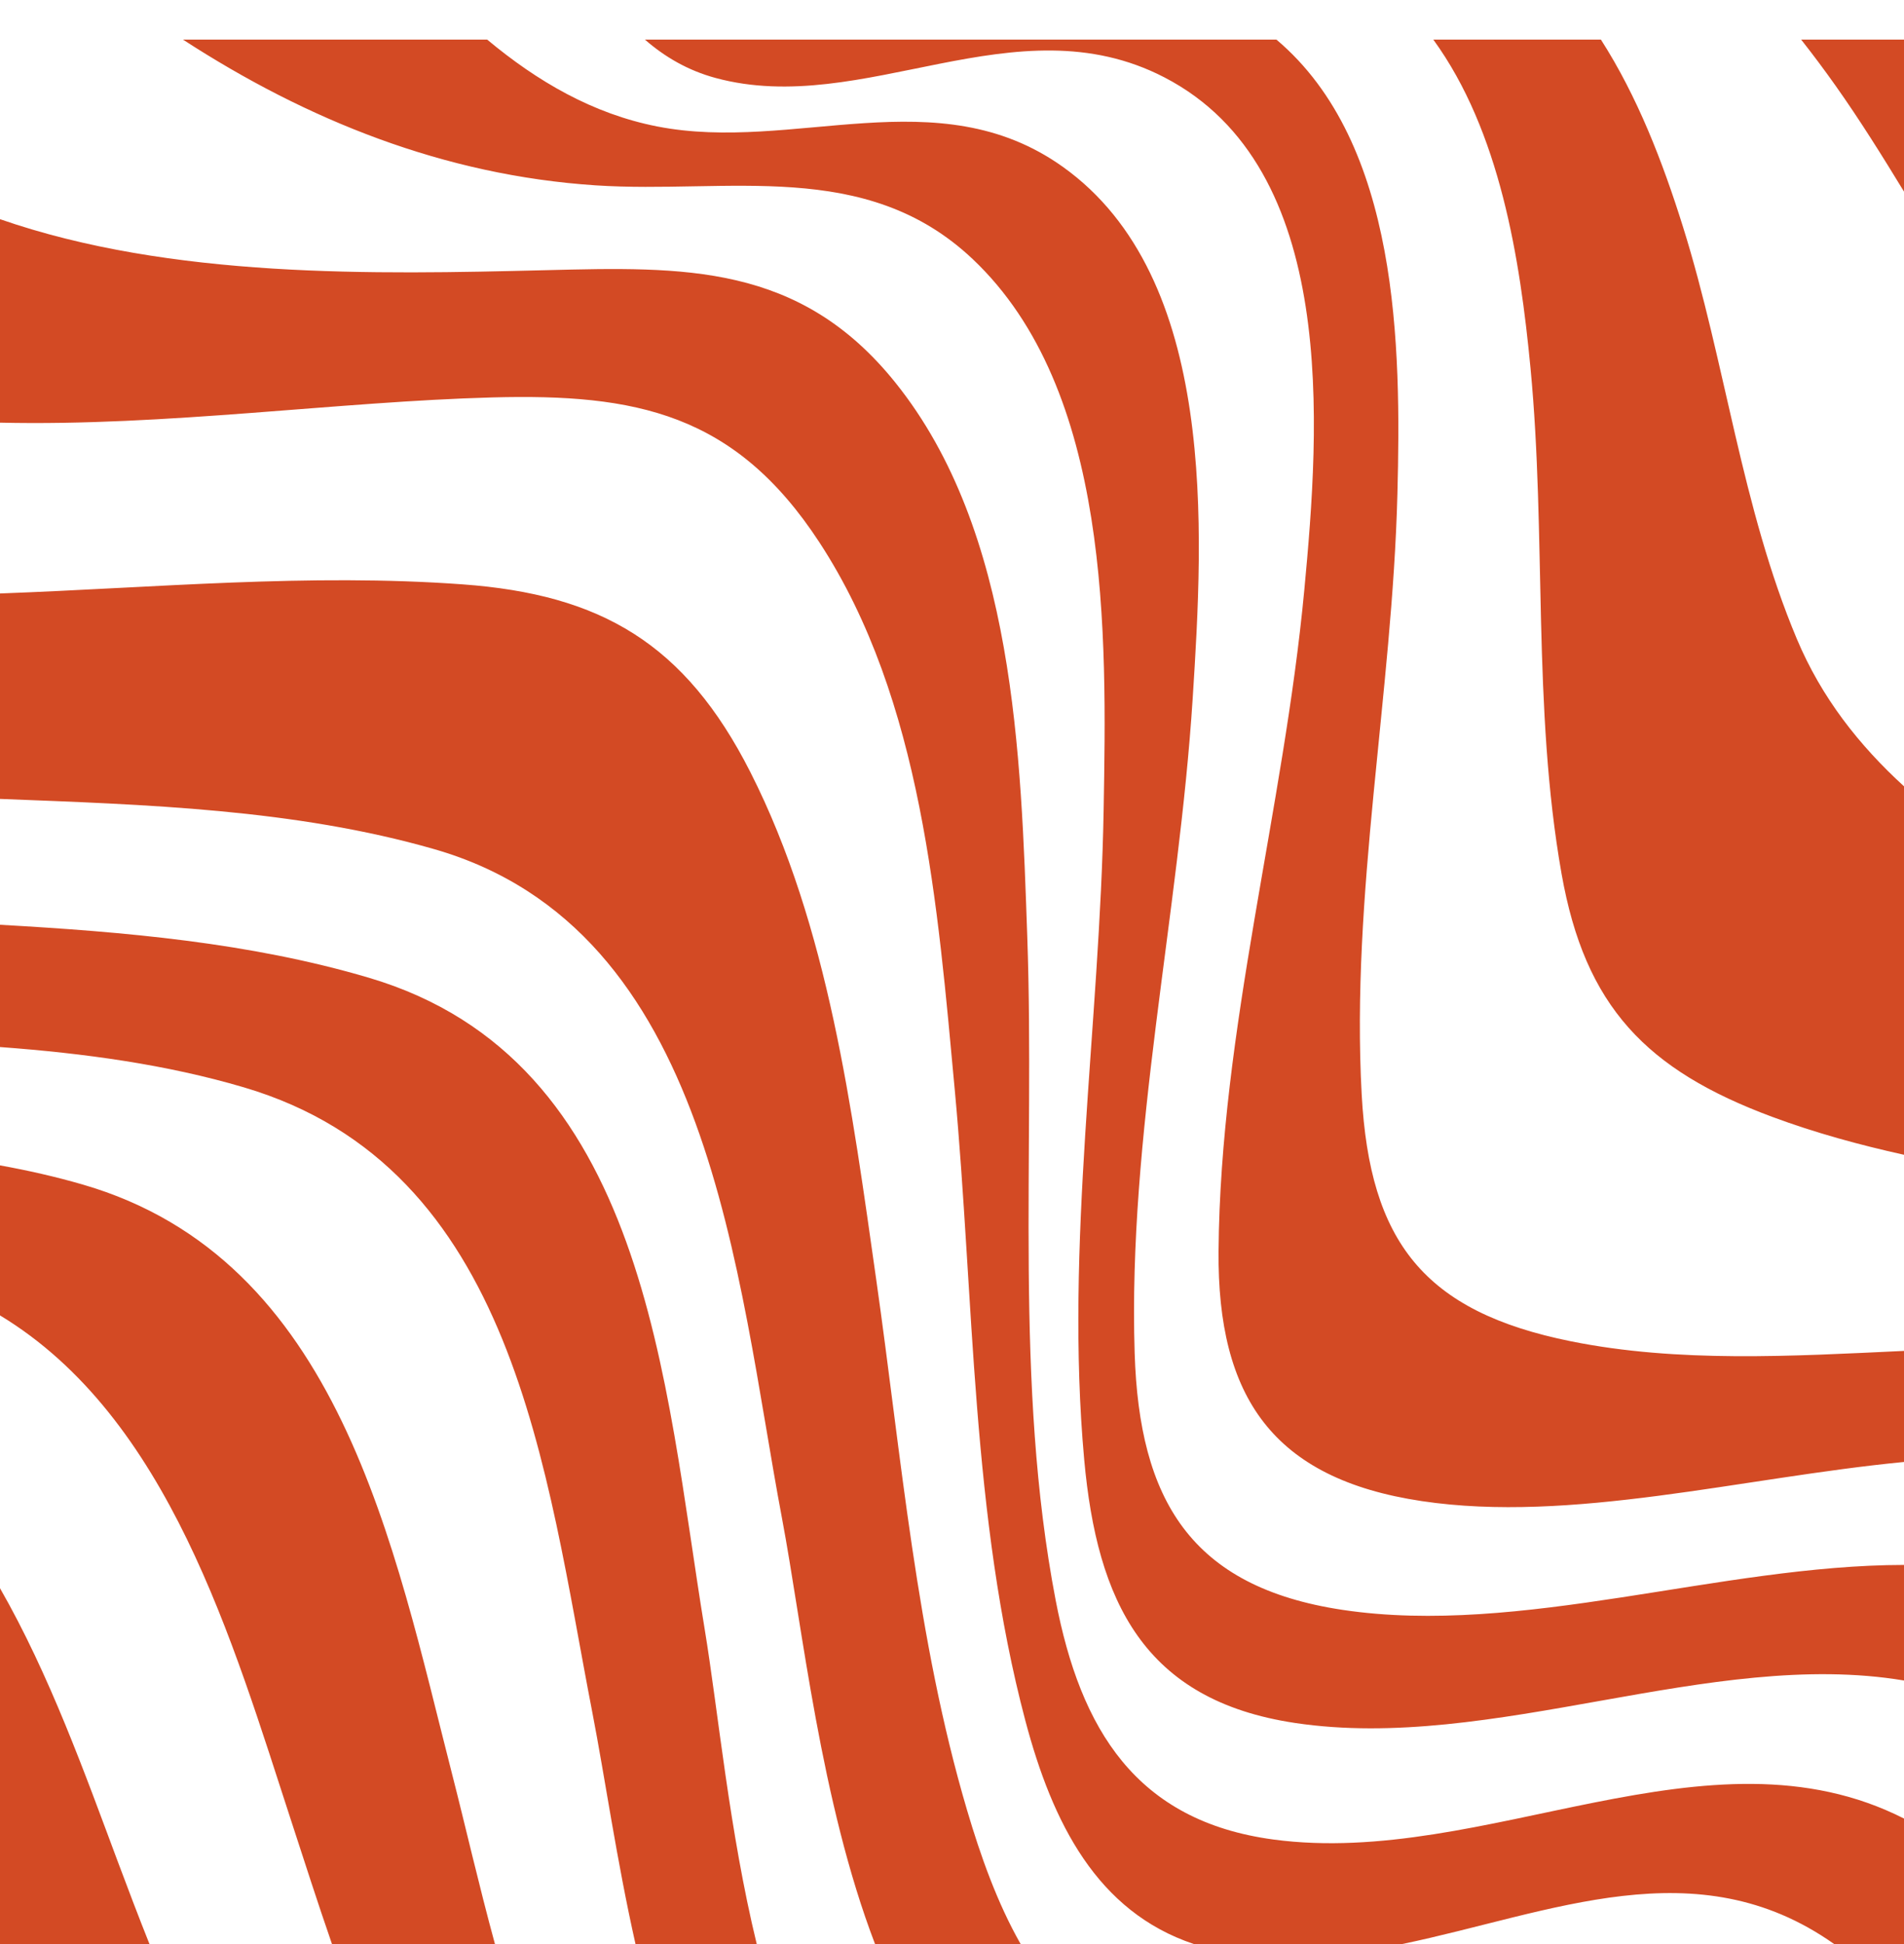 <?xml version="1.0" encoding="UTF-8"?><svg xmlns="http://www.w3.org/2000/svg" xmlns:xlink="http://www.w3.org/1999/xlink" height="510.4" preserveAspectRatio="xMidYMid meet" version="1.0" viewBox="0.0 -10.4 500.0 510.4" width="500.0" zoomAndPan="magnify"><g id="change1_1"><path d="M30.979,478.49c2.692,7.205,5.428,14.391,8.27,21.51H0v-93.415C13.063,429.39,22.322,455.318,30.979,478.49z M21.66,300.585C14.597,298.541,7.365,296.9,0,295.573v39.386c44.305,26.8,61.037,85.432,76.591,133.081 c3.381,10.357,6.829,21.13,10.585,31.96h42.798c-4.266-15.629-7.75-30.949-11.223-44.498 C103.361,395.456,89.297,320.156,21.66,300.585z M96.828,246.298C65.638,237.091,32.73,234.251,0,232.402v32.1 c22.18,1.634,43.752,4.599,64.018,10.576c71.326,21.035,79.227,100.721,91.523,164.079c3.312,17.063,6.391,38.849,11.342,60.843 h31.836c-7.226-29.715-10.113-61.101-13.674-82.712C174.382,352.581,170.174,267.949,96.828,246.298z M230.104,325.58 c-6.329-44.396-12.483-92.72-33.059-133.267c-17.174-33.844-39.315-46.635-75.525-49.285c-40.292-2.949-80.955,0.898-121.234,2.377 c-0.095,0.003-0.191,0.007-0.286,0.011v53.939c38.227,1.489,77.389,2.669,114.026,13.189c73.138,21.002,79.315,111.989,91.32,175.63 c5.403,28.643,10.125,74.45,24.44,111.824h38.233c-6.191-10.878-10.542-23.225-14.055-35.101 C240.616,419.777,236.716,371.958,230.104,325.58z M334.432,472.572c-36.101-4.841-50.688-28.899-57.206-62.811 c-10.924-56.836-5.447-116.665-7.457-174.19c-1.668-47.735-3.251-106.414-34.625-145.501c-25.149-31.333-55.56-30.433-91.797-29.534 C98.106,61.659,44.975,62.741,0,47.147v53.422c43.539,0.99,88.734-5.544,129.321-6.624c37.56-0.999,63.688,4.121,85.861,38.056 c27.02,41.353,31.089,95.863,35.538,143.7c5.103,54.869,4.336,112.107,18.551,165.69c7.122,26.847,18.824,50.106,44.217,58.61 h54.768c39.177-8.136,77.267-25.51,113.387,0h9.652H500v-8.705v-24.235C448.629,440.994,390.004,480.024,334.432,472.572z M352.63,412.284c-40.025-5.982-53.461-28.987-54.664-67.441c-1.794-57.311,11.603-114.933,15.247-171.979 c2.793-43.727,6.723-110.375-34.141-139.486c-32.872-23.418-70.689-3.57-106.489-10.579C155.723,19.497,141.137,11.008,127.938,0 H48.05c32.586,21.132,68.518,35.63,108.356,38.264c34.661,2.292,70.835-7.262,99.007,19.343 c36.421,34.394,35.204,98.692,34.408,144.622c-0.979,56.481-10.232,114.151-5.102,170.616c3.381,37.212,15.662,63.179,55.365,69.124 c51.957,7.781,109.005-19.666,159.916-11.15v-30.343C451.707,400.512,399.369,419.269,352.63,412.284z M412.535,341.759 c-38.623-7.782-52.835-26.133-54.949-64.799c-2.869-52.46,8.041-105.306,9.381-157.697C367.951,80.75,367.518,27.275,335.197,0 H169.361c5.213,4.539,11.261,8.092,18.538,10.066c38.851,10.538,78.732-20.424,117.868-0.156 c45.938,23.79,40.768,91.819,36.748,134.603c-5.423,57.72-22.058,115.471-22.518,173.594c-0.302,38.199,14.169,59.741,53.354,65.609 c39.261,5.879,83.93-6.131,126.65-10.275v-29.157C470.407,345.671,440.677,347.43,412.535,341.759z M410.073,219.014 c6.154,34.857,22.271,51.539,55.331,63.822c11.322,4.207,22.899,7.358,34.596,9.953l0-96.737 c-11.767-10.769-21.626-23.207-28.148-38.719c-14.494-34.477-18.734-72.489-29.851-108.05C436.624,32.08,429.995,14.944,420.408,0 h-44.01c17.535,24.121,22.777,57.578,25.518,86.22C406.125,130.199,402.372,175.392,410.073,219.014z M500,39.907V0h-27.008 c3.132,3.972,6.168,8.04,9.107,12.195C488.444,21.169,494.271,30.504,500,39.907z" fill="#D34A24"/></g></svg>
